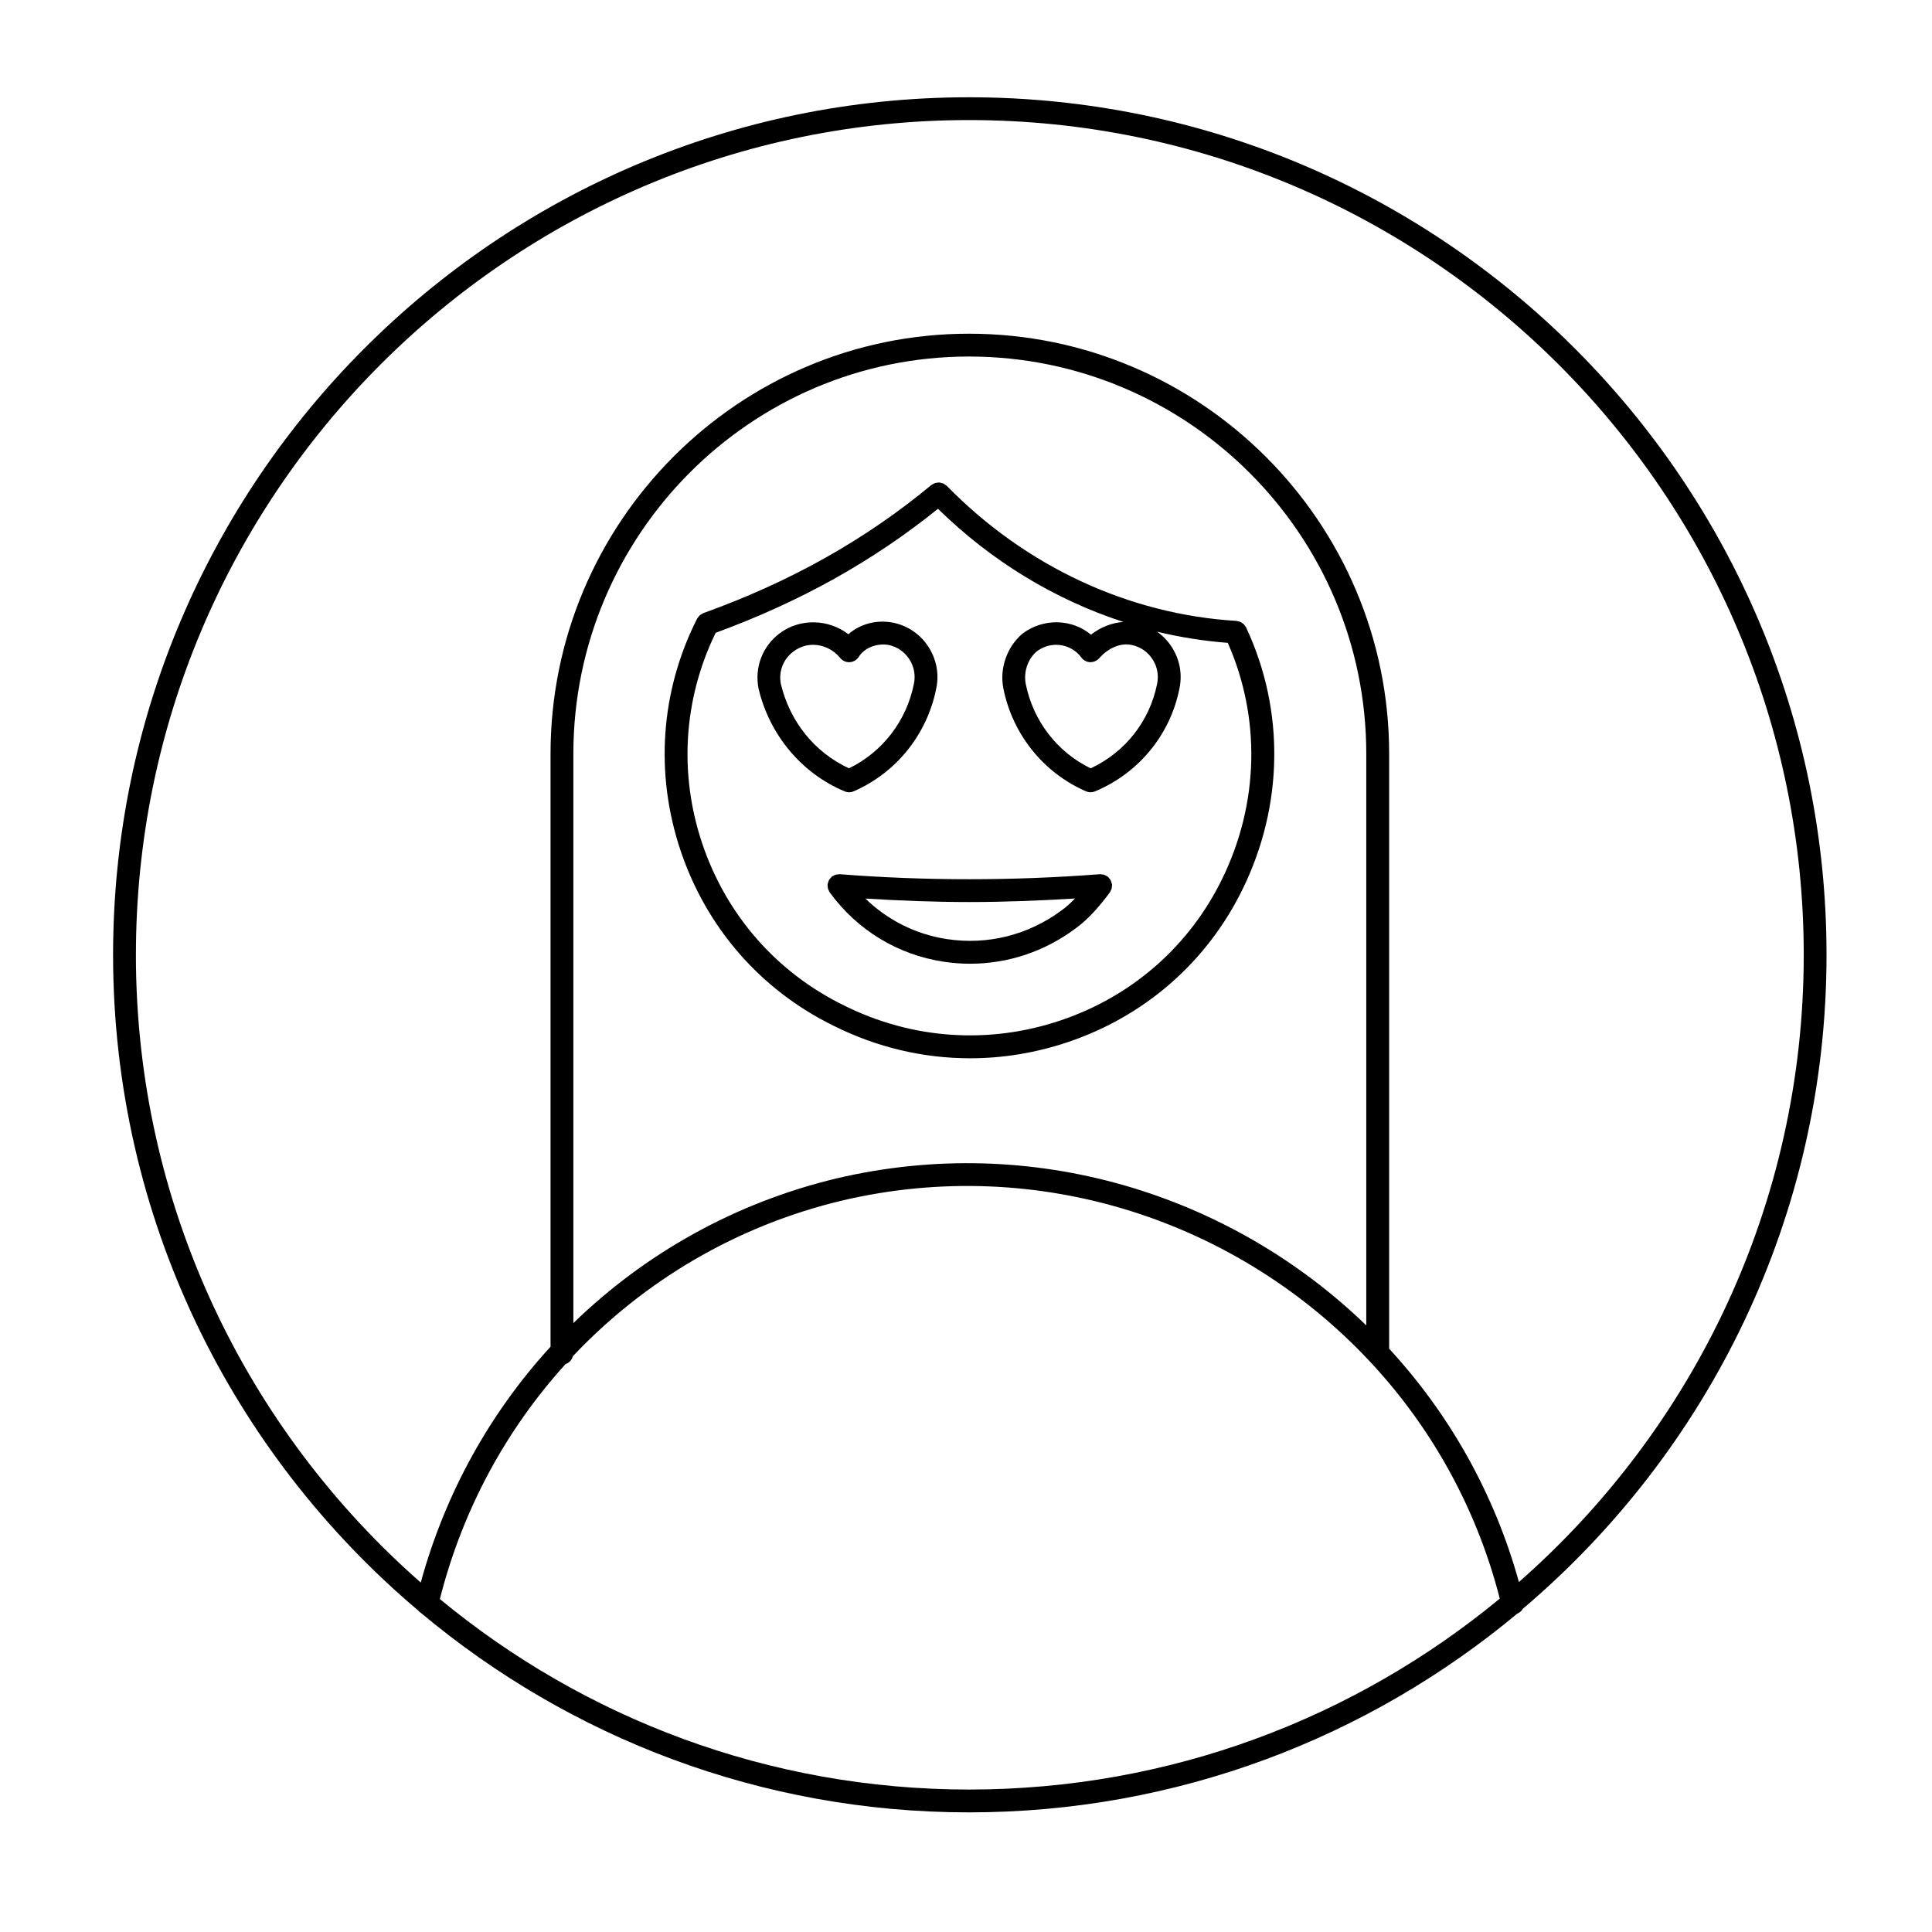 <?xml version="1.0" encoding="UTF-8"?>
<!-- The Best Svg Icon site in the world: iconSvg.co, Visit us! https://iconsvg.co -->
<svg fill="#000000" width="800px" height="800px" version="1.1" viewBox="144 144 512 512" xmlns="http://www.w3.org/2000/svg">
 <g>
  <path d="m474.36 310.56c-0.004-0.012-0.012-0.023-0.016-0.035-0.039-0.086-0.066-0.172-0.105-0.25-0.055-0.125-0.16-0.207-0.238-0.316-0.109-0.18-0.227-0.359-0.371-0.516-0.137-0.137-0.293-0.23-0.449-0.336-0.16-0.109-0.316-0.223-0.504-0.301-0.191-0.086-0.395-0.117-0.598-0.156-0.133-0.031-0.25-0.102-0.395-0.105-28.621-1.734-55.887-14.445-76.785-35.797-0.117-0.121-0.266-0.176-0.398-0.266-0.16-0.121-0.312-0.25-0.492-0.336-0.176-0.082-0.352-0.109-0.539-0.16-0.191-0.051-0.379-0.105-0.578-0.117-0.188-0.012-0.363 0.031-0.551 0.055-0.195 0.023-0.395 0.039-0.586 0.105-0.188 0.066-0.348 0.18-0.523 0.281-0.137 0.082-0.293 0.121-0.418 0.227-17.504 14.504-37.262 25.609-60.418 33.945-0.16 0.059-0.281 0.176-0.422 0.258-0.188 0.105-0.379 0.188-0.539 0.328-0.188 0.168-0.312 0.371-0.453 0.574-0.082 0.109-0.188 0.191-0.25 0.316-0.012 0.02-0.02 0.047-0.031 0.066-0.004 0.012-0.012 0.023-0.016 0.035-9.652 19.141-11.184 40.941-4.309 61.406 6.887 20.496 21.312 36.98 40.602 46.402 11.406 5.703 23.715 8.586 36.098 8.586 8.746 0 17.523-1.438 26.051-4.328 20.41-6.906 36.824-21.312 46.203-40.543 10.793-22.062 11.16-47.195 1.031-69.023zm-24.926 8.156c1.266 1.953 1.691 4.273 1.199 6.559-1.965 9.855-8.504 18.117-17.594 22.344-8.852-4.293-15.242-12.555-17.199-22.344-0.641-3.188 0.551-6.621 2.871-8.625 1.547-1.152 3.336-1.77 5.184-1.77 2.644 0 5.144 1.258 6.672 3.359 0.539 0.746 1.387 1.203 2.309 1.246 0.957-0.004 1.805-0.344 2.414-1.031 2.402-2.746 5.707-4.191 8.715-3.512 2.25 0.488 4.168 1.824 5.43 3.773zm18.457 58.195c-8.676 17.773-23.84 31.086-42.715 37.473-19.078 6.465-39.5 5.062-57.531-3.945-17.844-8.723-31.18-23.957-37.551-42.91-6.246-18.602-4.941-38.379 3.566-55.836 22.391-8.195 41.699-18.977 58.914-32.859 14.191 13.91 31.016 24.094 49.156 29.992-3.008 0.191-6.035 1.344-8.605 3.375-4.914-4.121-12.488-4.555-18.191-0.258-4.109 3.523-6.086 9.227-5.027 14.523 2.438 12.156 10.625 22.344 21.906 27.242 0.383 0.168 0.797 0.25 1.203 0.25 0.398 0 0.789-0.082 1.16-0.23 11.578-4.82 19.941-15.008 22.379-27.215 0.82-3.828 0.102-7.766-2.047-11.074-1.043-1.613-2.367-2.969-3.879-4.039 6.144 1.484 12.41 2.473 18.746 2.961 8.781 19.871 8.301 42.559-1.484 62.551z"/>
  <path d="m547.54 570.37c49.203-41.719 80.508-103.93 80.508-173.33 0-125.32-101.95-227.26-227.26-227.26-125.07 0-226.82 101.95-226.82 227.26 0 69.637 31.453 132.03 80.84 173.75 0.223 0.277 0.48 0.504 0.785 0.684 39.367 32.949 90 52.824 145.19 52.824 55.207 0 105.87-19.809 145.29-52.656 0.633-0.266 1.152-0.695 1.469-1.27zm-367.52-173.33c0-121.98 99.035-221.22 220.77-221.22 121.98 0 221.22 99.242 221.22 221.22 0 66.191-29.266 125.64-75.48 166.21-6.594-23.754-18.602-44.707-34.391-61.824v-157.65c0-61.395-49.949-111.34-111.35-111.34-61.141 0-110.89 49.949-110.89 111.34v157.12c-15.977 17.434-27.875 38.707-34.395 62.496-46.223-40.574-75.488-100.08-75.488-166.35zm185.6 59.27c-26.852 6.438-50.68 19.879-69.672 38.324v-150.86c0-58.059 47.031-105.29 104.84-105.29 58.059 0 105.29 47.23 105.29 105.29v151.47c-35.957-34.785-88.359-51.227-140.46-38.934zm-105.05 111.46c6.012-23.738 17.59-44.953 33.309-62.27 0.953-0.316 1.664-1.09 1.918-2.066 18.879-20.008 43.348-34.555 71.223-41.242 52.48-12.395 105.29 5.586 139.85 42.445 0.082 0.09 0.145 0.172 0.238 0.25 16.062 17.211 28.133 38.516 34.352 62.758-38.258 31.594-87.281 50.602-140.66 50.602-53.203 0-102.07-18.953-140.23-50.477z"/>
  <path d="m369.02 353.96c0.414 0 0.82-0.086 1.203-0.25 11.281-4.906 19.469-15.09 21.879-27.199 0.82-3.82 0.102-7.75-2.035-11.059-2.137-3.316-5.41-5.586-9.27-6.418-4.5-0.906-8.902 0.332-11.977 3.047-5.18-4.039-12.816-4.289-18.172-0.266-4.594 3.438-6.75 9.047-5.606 14.762 2.949 12.277 11.477 22.43 22.816 27.148 0.367 0.16 0.762 0.234 1.16 0.234zm-18.078-28.684c-0.66-3.289 0.613-6.594 3.324-8.625 1.543-1.152 3.34-1.77 5.211-1.77 2.754 0 5.375 1.273 7.199 3.5 0.621 0.754 1.578 1.18 2.535 1.098 0.973-0.059 1.855-0.59 2.371-1.414 1.531-2.453 4.961-3.703 7.984-3.125 2.238 0.48 4.16 1.82 5.422 3.777 1.258 1.961 1.688 4.266 1.195 6.551-1.953 9.785-8.34 18.051-17.195 22.344-9.082-4.203-15.637-12.312-18.047-22.336z"/>
  <path d="m438.66 378.89c0.012-0.145 0.066-0.281 0.055-0.43-0.004-0.035-0.023-0.059-0.031-0.098-0.02-0.207-0.102-0.398-0.168-0.594-0.059-0.18-0.098-0.367-0.188-0.535-0.07-0.125-0.176-0.227-0.266-0.344-0.156-0.203-0.301-0.398-0.492-0.551-0.023-0.02-0.039-0.051-0.059-0.066-0.109-0.082-0.242-0.105-0.359-0.172-0.203-0.109-0.387-0.227-0.613-0.293-0.211-0.059-0.43-0.066-0.648-0.082-0.141-0.012-0.277-0.066-0.422-0.051-23.086 1.773-46.273 1.773-68.918 0-0.152-0.012-0.289 0.039-0.43 0.051-0.211 0.016-0.414 0.016-0.621 0.074-0.215 0.059-0.402 0.172-0.598 0.277-0.121 0.066-0.25 0.086-0.367 0.168-0.031 0.023-0.047 0.059-0.074 0.086-0.18 0.141-0.312 0.316-0.453 0.492-0.105 0.133-0.23 0.246-0.312 0.398-0.09 0.156-0.125 0.332-0.188 0.508-0.07 0.207-0.152 0.402-0.176 0.621-0.004 0.039-0.031 0.07-0.031 0.109-0.012 0.145 0.039 0.273 0.051 0.414 0.012 0.215 0.016 0.43 0.074 0.641 0.059 0.207 0.16 0.383 0.262 0.57 0.066 0.125 0.09 0.273 0.176 0.395 0.047 0.059 0.098 0.117 0.141 0.176 0.004 0.004 0.012 0.012 0.012 0.016 7.273 9.883 17.922 16.348 30.016 18.188 2.363 0.363 4.727 0.539 7.078 0.539 9.969 0 19.66-3.203 27.832-9.285 3.738-2.672 6.734-6.348 9.164-9.598 0.09-0.117 0.117-0.258 0.188-0.387 0.105-0.191 0.215-0.371 0.281-0.59 0.066-0.223 0.074-0.434 0.086-0.648zm-13.273 6.324c-8.836 6.578-19.648 9.301-30.441 7.656-8.262-1.258-15.723-5.027-21.617-10.746 9.113 0.562 18.285 0.926 27.508 0.926 9.332 0 18.688-0.367 28.043-0.941-1.086 1.133-2.238 2.215-3.492 3.106z"/>
 </g>
</svg>